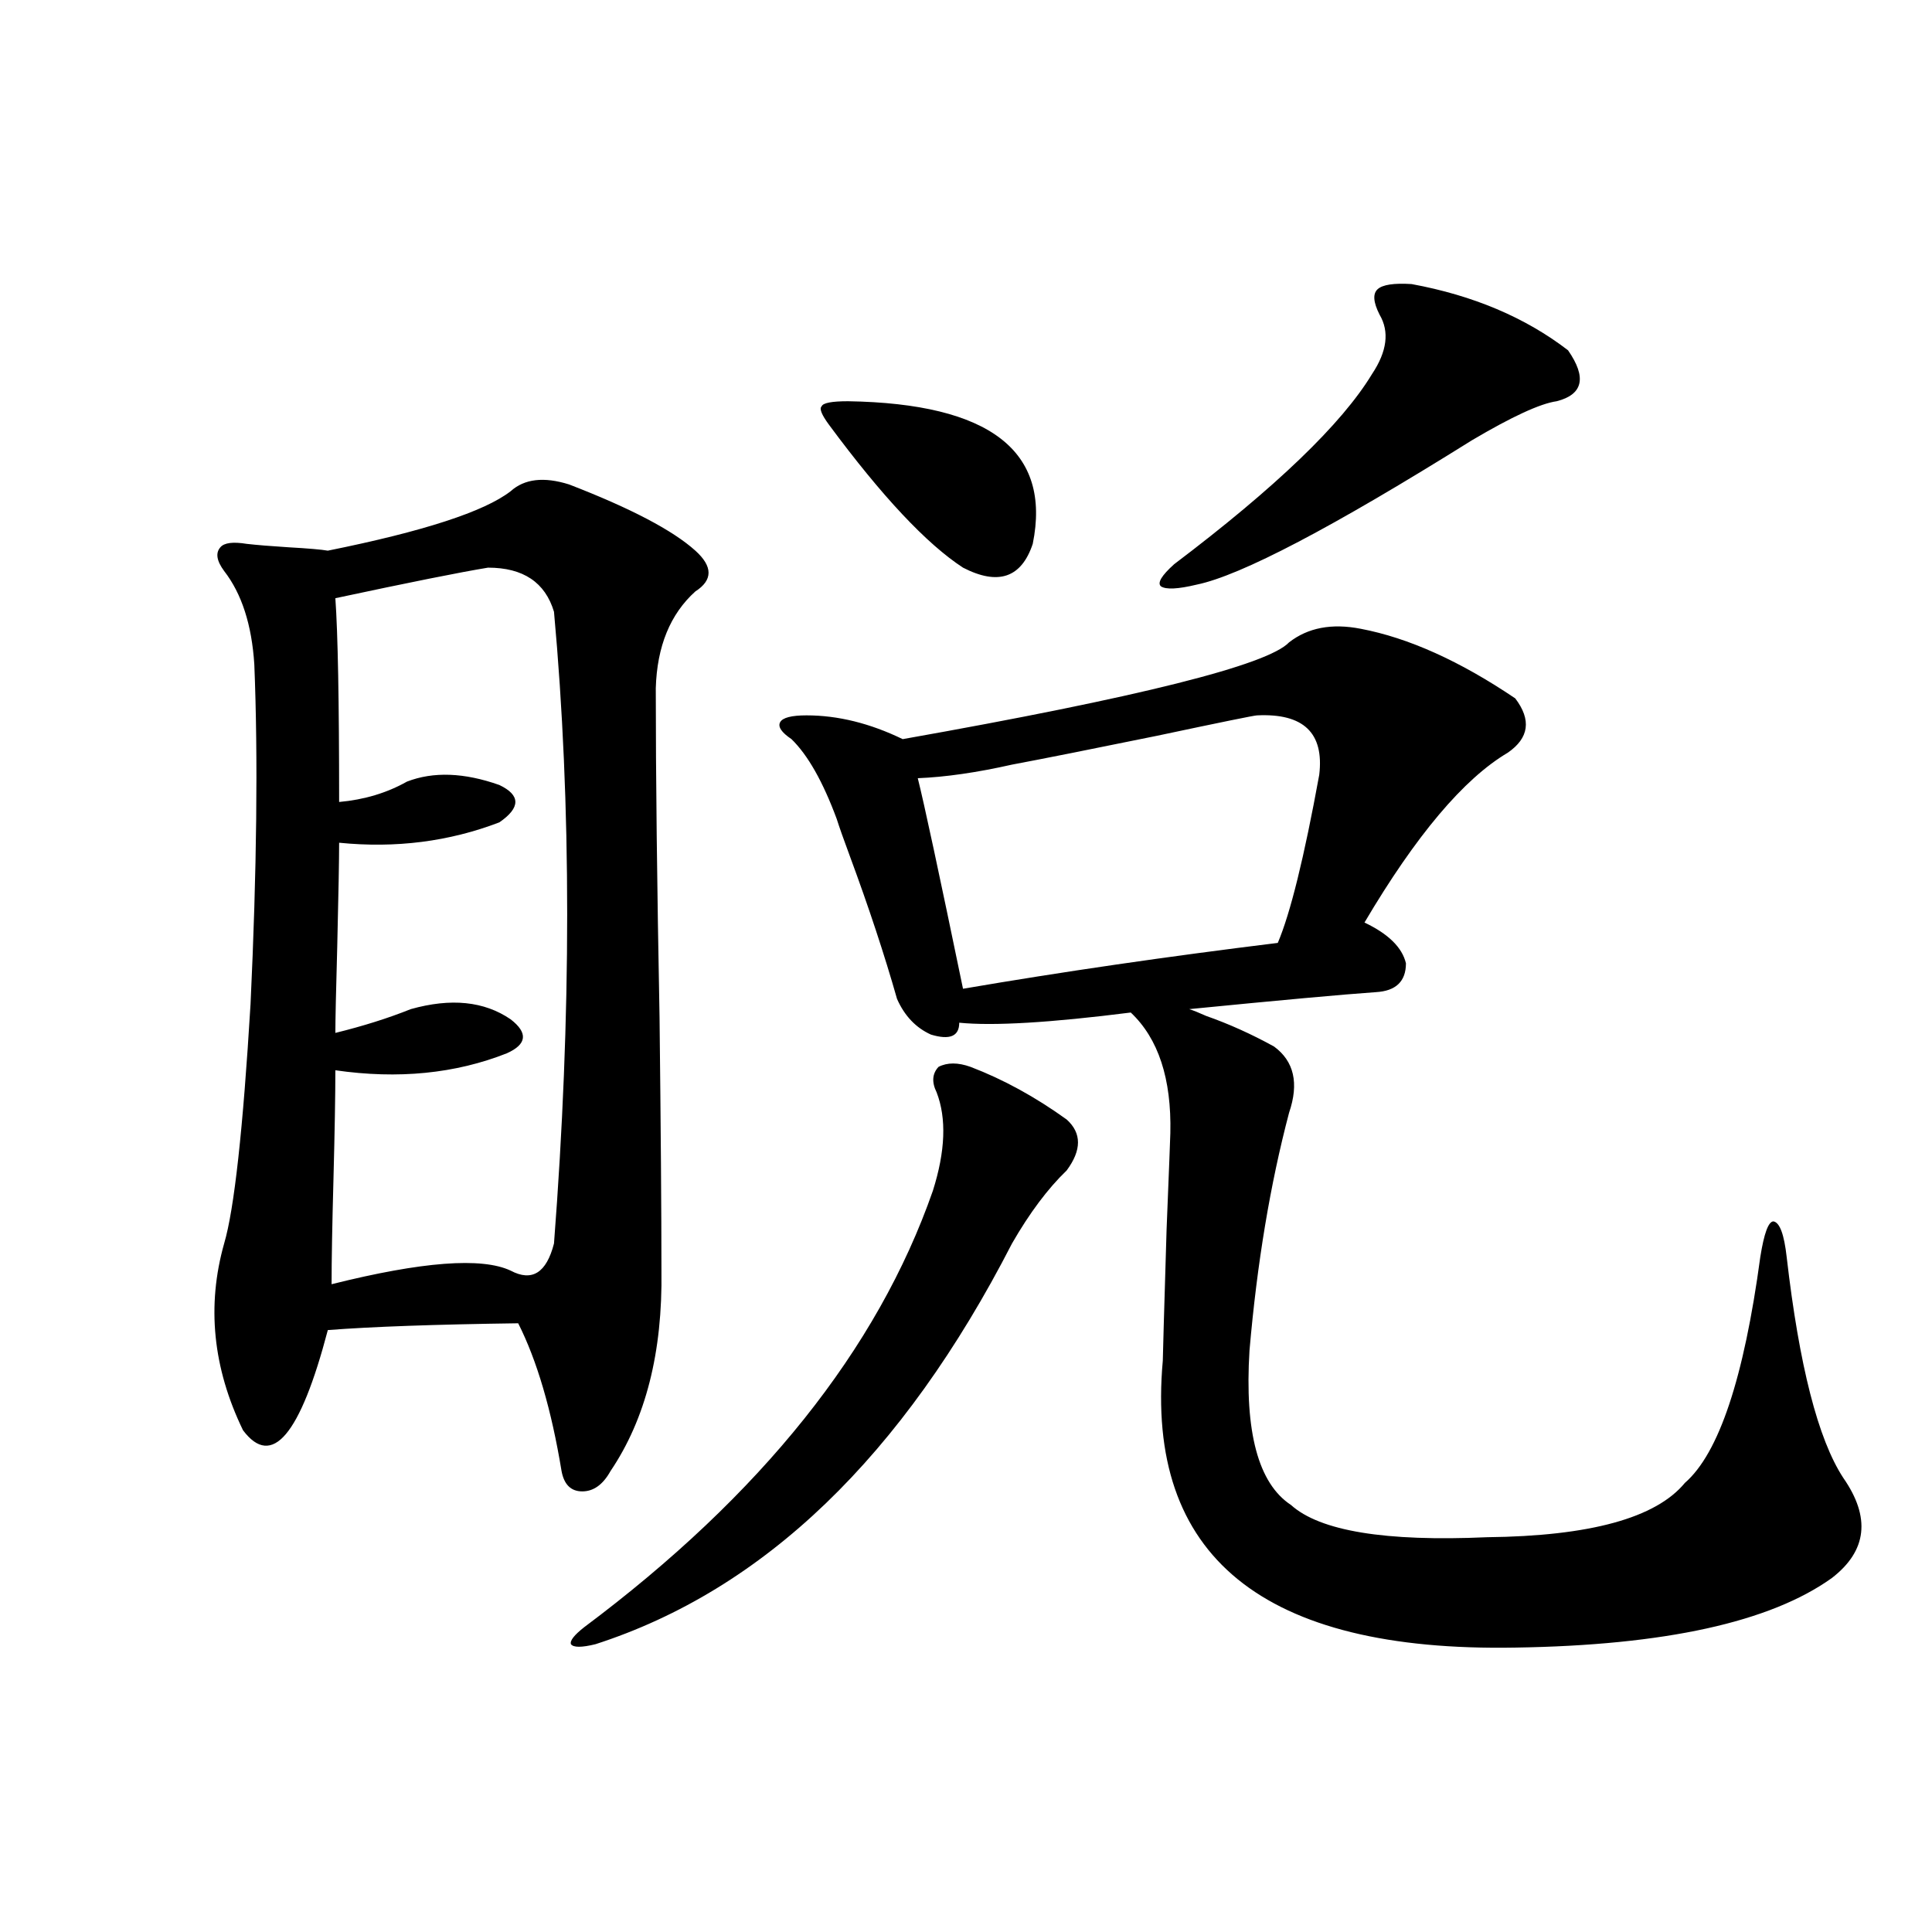 <?xml version="1.0" encoding="utf-8"?>
<!-- Generator: Adobe Illustrator 16.0.0, SVG Export Plug-In . SVG Version: 6.00 Build 0)  -->
<!DOCTYPE svg PUBLIC "-//W3C//DTD SVG 1.1//EN" "http://www.w3.org/Graphics/SVG/1.1/DTD/svg11.dtd">
<svg version="1.1" id="图层_1" xmlns="http://www.w3.org/2000/svg" xmlns:xlink="http://www.w3.org/1999/xlink" x="0px" y="0px"
	 width="1000px" height="1000px" viewBox="0 0 1000 1000" enable-background="new 0 0 1000 1000" xml:space="preserve">
<path d="M264.311,254.262c7.149-6.44,17.226-7.608,30.243-3.516c31.859,12.305,53.657,23.73,65.364,34.277
	c9.101,8.212,9.101,15.243,0,21.094c-13.018,11.728-19.847,28.427-20.487,50.098c0,45.126,0.641,101.953,1.951,170.508
	c0.641,56.841,0.976,100.497,0.976,130.957c0.641,42.188-8.14,76.767-26.341,103.711c-3.902,7.031-8.78,10.547-14.634,10.547
	s-9.436-3.516-10.731-10.547c-5.213-31.641-12.683-57.129-22.438-76.465c-42.926,0.591-75.775,1.758-98.534,3.516
	c-14.313,54.492-28.947,71.782-43.901,51.855c-15.609-32.218-18.871-64.448-9.756-96.68c5.198-17.578,9.756-58.887,13.658-123.926
	c3.247-69.132,3.902-127.729,1.951-175.781c-1.311-20.503-6.509-36.612-15.609-48.34c-3.902-5.273-4.558-9.366-1.951-12.305
	c1.951-2.335,6.494-2.925,13.658-1.758c5.198,0.591,12.348,1.181,21.463,1.758c10.396,0.591,17.226,1.181,20.487,1.758
	C219.099,275.067,250.652,264.809,264.311,254.262z M252.604,293.813c-14.313,2.349-40.654,7.622-79.022,15.82
	c1.296,18.169,1.951,53.325,1.951,105.469c13.003-1.167,24.71-4.683,35.121-10.547c13.658-5.273,29.588-4.683,47.804,1.758
	c11.052,5.273,11.052,11.728,0,19.336c-26.021,9.97-53.657,13.485-82.925,10.547c0,8.789-0.335,26.669-0.976,53.613
	c-0.655,23.442-0.976,38.384-0.976,44.824c14.299-3.516,27.316-7.608,39.023-12.305c20.808-5.851,38.048-4.093,51.706,5.273
	c9.101,7.031,8.445,12.896-1.951,17.578c-26.676,10.547-56.264,13.485-88.778,8.789c0,12.896-0.335,31.641-0.976,56.25
	c-0.655,24.032-0.976,42.188-0.976,54.492c46.828-11.714,77.712-14.063,92.681-7.031c11.052,5.864,18.536,1.181,22.438-14.063
	c9.101-118.351,9.101-227.335,0-326.953C282.191,301.435,270.805,293.813,252.604,293.813z M502.354,552.211
	c16.905,6.454,33.49,15.532,49.755,27.246c7.805,7.031,7.805,15.82,0,26.367c-9.756,9.38-19.191,21.973-28.292,37.793
	c-56.584,110.165-128.457,179.297-215.604,207.422c-7.164,1.758-11.387,1.758-12.683,0c-0.655-1.758,1.616-4.696,6.829-8.789
	c91.705-68.555,151.856-143.839,180.483-225.879c6.494-20.503,7.149-37.491,1.951-50.977c-2.606-5.273-2.286-9.668,0.976-13.184
	C490.312,549.876,495.845,549.876,502.354,552.211z M704.3,325.453c24.71,4.696,51.371,16.699,79.998,36.035
	c8.445,11.138,7.149,20.517-3.902,28.125c-22.773,13.485-47.483,42.778-74.145,87.891c12.348,5.864,19.512,12.896,21.463,21.094
	c0,9.38-5.213,14.364-15.609,14.941c-16.92,1.181-49.114,4.106-96.583,8.789c1.951,0.591,4.878,1.758,8.78,3.516
	c11.707,4.106,23.414,9.38,35.121,15.82c10.396,7.622,13.003,19.048,7.805,34.277c-9.756,36.914-16.585,77.935-20.487,123.047
	c-2.606,42.188,4.543,68.856,21.463,79.98c14.954,13.485,48.779,19.048,101.461,16.699c53.322-0.577,87.468-9.956,102.437-28.125
	c17.561-15.229,30.563-54.19,39.023-116.895c1.951-12.305,4.223-18.457,6.829-18.457c3.247,0.591,5.519,6.743,6.829,18.457
	c6.494,56.25,16.25,94.345,29.268,114.258c14.299,20.517,12.348,37.793-5.854,51.855c-31.874,22.852-86.507,34.854-163.898,36.035
	c-130.729,2.335-191.55-47.159-182.435-148.535c0-1.758,0.641-24.308,1.951-67.676c1.296-32.218,1.951-48.917,1.951-50.098
	c0.641-28.125-6.188-48.917-20.487-62.402c-41.63,5.273-71.218,7.031-88.778,5.273c0,7.031-4.878,9.091-14.634,6.152
	c-7.805-3.516-13.658-9.668-17.561-18.457c-6.509-22.852-14.634-47.461-24.39-73.828c-3.262-8.789-5.533-15.229-6.829-19.336
	c-7.164-19.336-14.969-33.097-23.414-41.309c-5.213-3.516-7.164-6.44-5.854-8.789c1.296-2.335,5.854-3.516,13.658-3.516
	c16.25,0,32.835,4.106,49.755,12.305c122.269-21.671,188.929-38.37,199.995-50.098C676.983,324.876,689.331,322.528,704.3,325.453z
	 M438.94,207.68c73.489,1.181,105.363,25.79,95.607,73.828c-5.854,17.578-17.896,21.685-36.097,12.305
	c-18.871-12.305-41.95-36.914-69.267-73.828c-3.902-5.273-5.213-8.487-3.902-9.668C425.923,208.559,430.48,207.68,438.94,207.68z
	 M650.643,370.277c-1.311,0-18.536,3.516-51.706,10.547c-34.48,7.031-59.511,12.017-75.12,14.941
	c-18.216,4.106-34.48,6.454-48.779,7.031c3.247,12.896,11.052,49.219,23.414,108.984c51.371-8.789,105.684-16.699,162.923-23.73
	c6.494-15.229,13.658-44.233,21.463-87.012C685.429,379.368,674.697,369.11,650.643,370.277z M714.056,162.855
	c-3.262-6.44-3.582-10.835-0.976-13.184c2.592-2.335,8.445-3.214,17.561-2.637c31.859,5.864,58.855,17.29,80.974,34.277
	c9.756,14.063,7.805,22.852-5.854,26.367c-8.46,1.181-23.094,7.91-43.901,20.215c-72.193,45.126-119.677,70.024-142.436,74.707
	c-9.756,2.349-15.944,2.637-18.536,0.879c-1.951-1.758,0.32-5.562,6.829-11.426c52.682-39.839,86.827-72.647,102.437-98.438
	C717.958,181.903,719.254,171.645,714.056,162.855z"/>
</svg>

